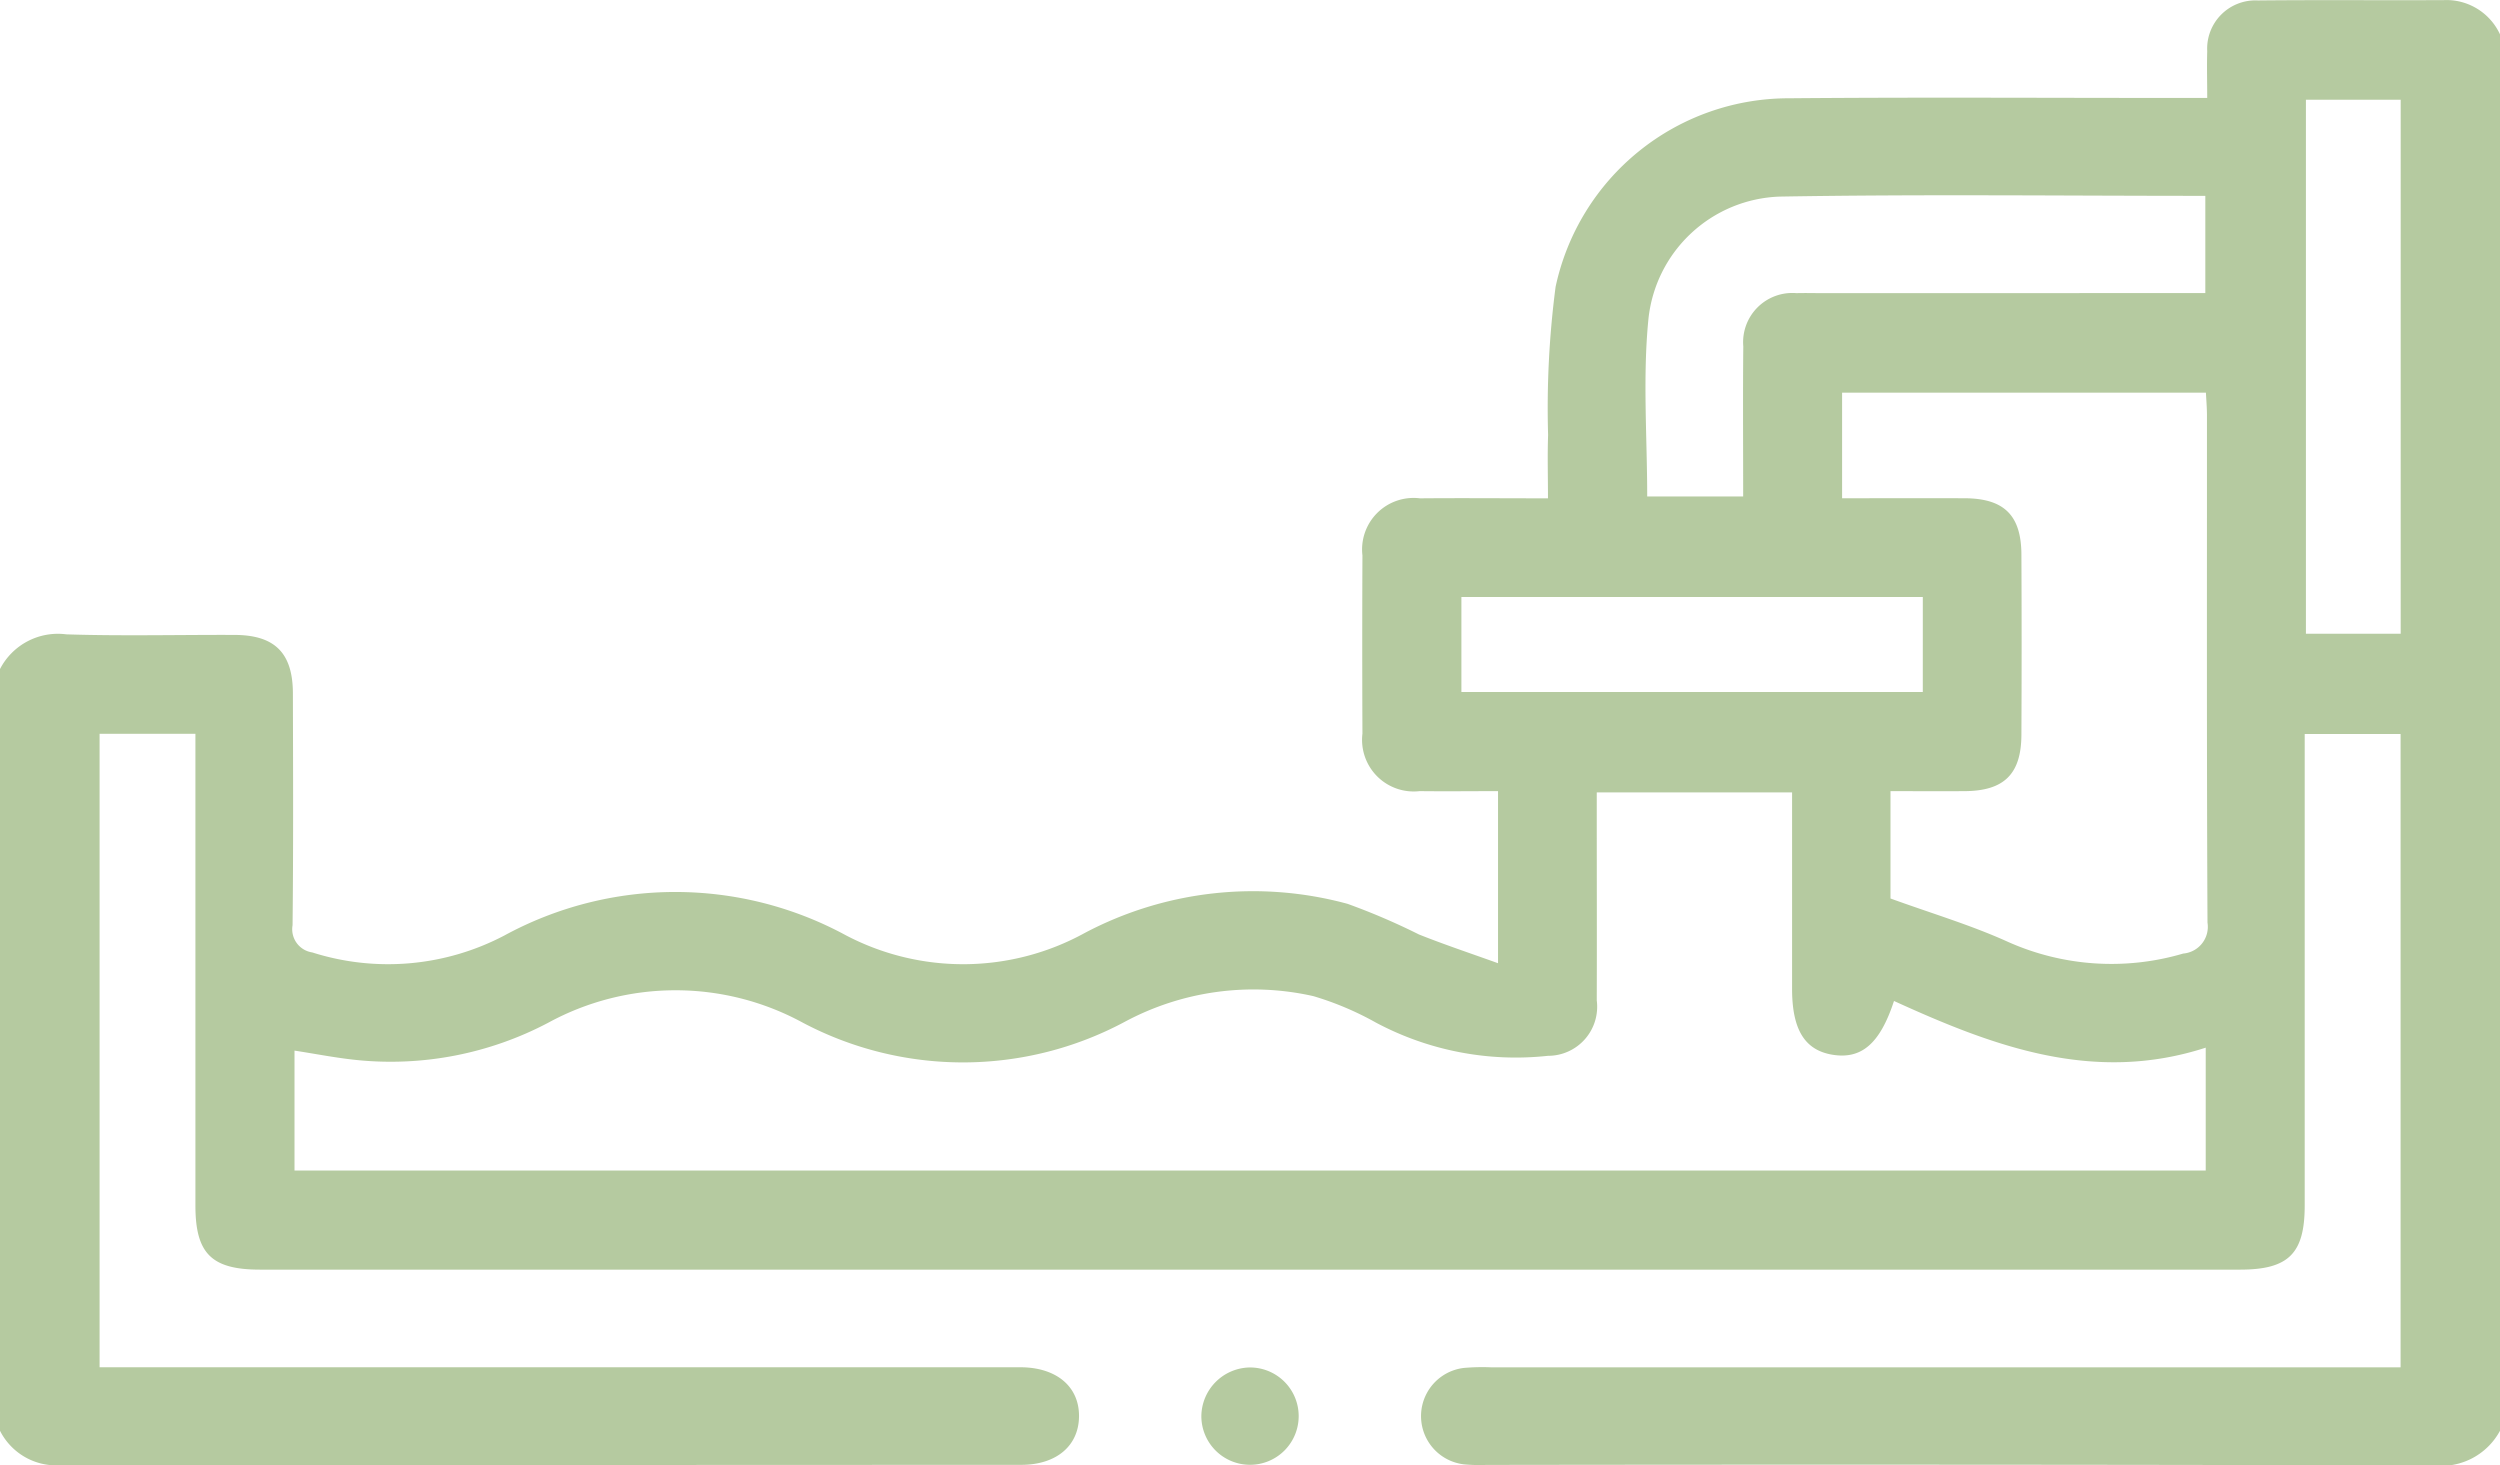 <svg xmlns="http://www.w3.org/2000/svg" width="121.084" height="70.977" viewBox="0 0 121.084 70.977"><g id="Jlu72k" transform="translate(-667 -374.978)"><g id="Group_7673" data-name="Group 7673" transform="translate(667 374.978)"><path id="Path_16382" data-name="Path 16382" d="M788.084,444.275a3.234,3.234,0,0,1-3.217,1.68q-22.939-.059-45.879-.025a8.369,8.369,0,0,1-1.063-.026,2.351,2.351,0,0,1-.017-4.673,10.3,10.3,0,0,1,1.3-.029h44.061V410.527h-4.644v1.2q0,10.819,0,21.639c0,2.329-.784,3.105-3.132,3.105H679.6c-2.352,0-3.134-.773-3.135-3.1q0-10.76,0-21.52v-1.331h-4.642V441.2h43.818c.276,0,.552,0,.828,0,1.711.019,2.8.942,2.792,2.37s-1.088,2.356-2.805,2.356q-23.294.007-46.588.022A3.052,3.052,0,0,1,667,444.275V407.382a3.157,3.157,0,0,1,3.216-1.68c2.717.087,5.438.017,8.157.028,1.94.008,2.808.878,2.813,2.826.009,3.744.025,7.488-.016,11.232a1.135,1.135,0,0,0,.952,1.319,12.111,12.111,0,0,0,9.3-.816,17.318,17.318,0,0,1,16.542-.016,12.219,12.219,0,0,0,11.578-.112,17.426,17.426,0,0,1,12.727-1.408,32.131,32.131,0,0,1,3.457,1.483c1.215.485,2.459.9,3.829,1.392v-8.335c-1.3,0-2.546.015-3.794,0a2.5,2.5,0,0,1-2.773-2.783q-.019-4.315,0-8.631a2.494,2.494,0,0,1,2.786-2.767c2.007-.018,4.014,0,6.2,0,0-1.056-.03-2.063.006-3.068a45.243,45.243,0,0,1,.363-7.175,11.55,11.55,0,0,1,11.311-9.133c6.266-.055,12.532-.015,18.8-.016h1.45c0-.794-.022-1.528,0-2.26A2.337,2.337,0,0,1,776.357,375c3.074-.032,6.148,0,9.222-.018a2.859,2.859,0,0,1,2.505,1.661Zm-29.351-20.816c-.687,2.1-1.6,2.838-3,2.6-1.329-.228-1.935-1.223-1.936-3.183q0-3.487,0-6.975v-2.543h-9.46v1.207c0,2.955.01,5.911,0,8.867a2.377,2.377,0,0,1-2.363,2.683,14.4,14.4,0,0,1-8.335-1.61,14.811,14.811,0,0,0-3.026-1.28,13.183,13.183,0,0,0-9.159,1.255,16.6,16.6,0,0,1-15.566.033,12.882,12.882,0,0,0-12.336,0,16.338,16.338,0,0,1-9.262,1.807c-1-.1-2-.3-3.026-.457v5.808h92.567v-5.951C768.378,427.49,763.513,425.637,758.733,423.459Zm-.17-4.964c1.984.721,3.877,1.281,5.659,2.087a12.284,12.284,0,0,0,8.519.58,1.3,1.3,0,0,0,1.176-1.5c-.041-8.188-.023-16.377-.026-24.565,0-.378-.034-.755-.05-1.1H756.219v5.113c2.018,0,3.976-.006,5.935,0,1.909.008,2.741.822,2.75,2.722q.021,4.37,0,8.74c-.009,1.9-.842,2.713-2.75,2.724-1.2.007-2.4,0-3.591,0Zm15.249-29.322v-4.709c-6.926,0-13.772-.082-20.614.036a6.62,6.62,0,0,0-6.36,5.944c-.28,2.83-.058,5.71-.058,8.581h4.648c0-2.477-.018-4.873.006-7.269a2.384,2.384,0,0,1,2.573-2.58c.433-.012.866,0,1.3,0Zm9.462,16.5V379.807h-4.59v25.864Zm-23.145-1.779H737.781v4.6h22.347Z" transform="translate(-667 -374.978)" fill="#b5caa0"></path><path id="Path_16383" data-name="Path 16383" d="M915.348,655.035a2.357,2.357,0,1,1-2.311,2.341A2.384,2.384,0,0,1,915.348,655.035Z" transform="translate(-854.851 -588.803)" fill="#b5caa0"></path></g></g></svg>